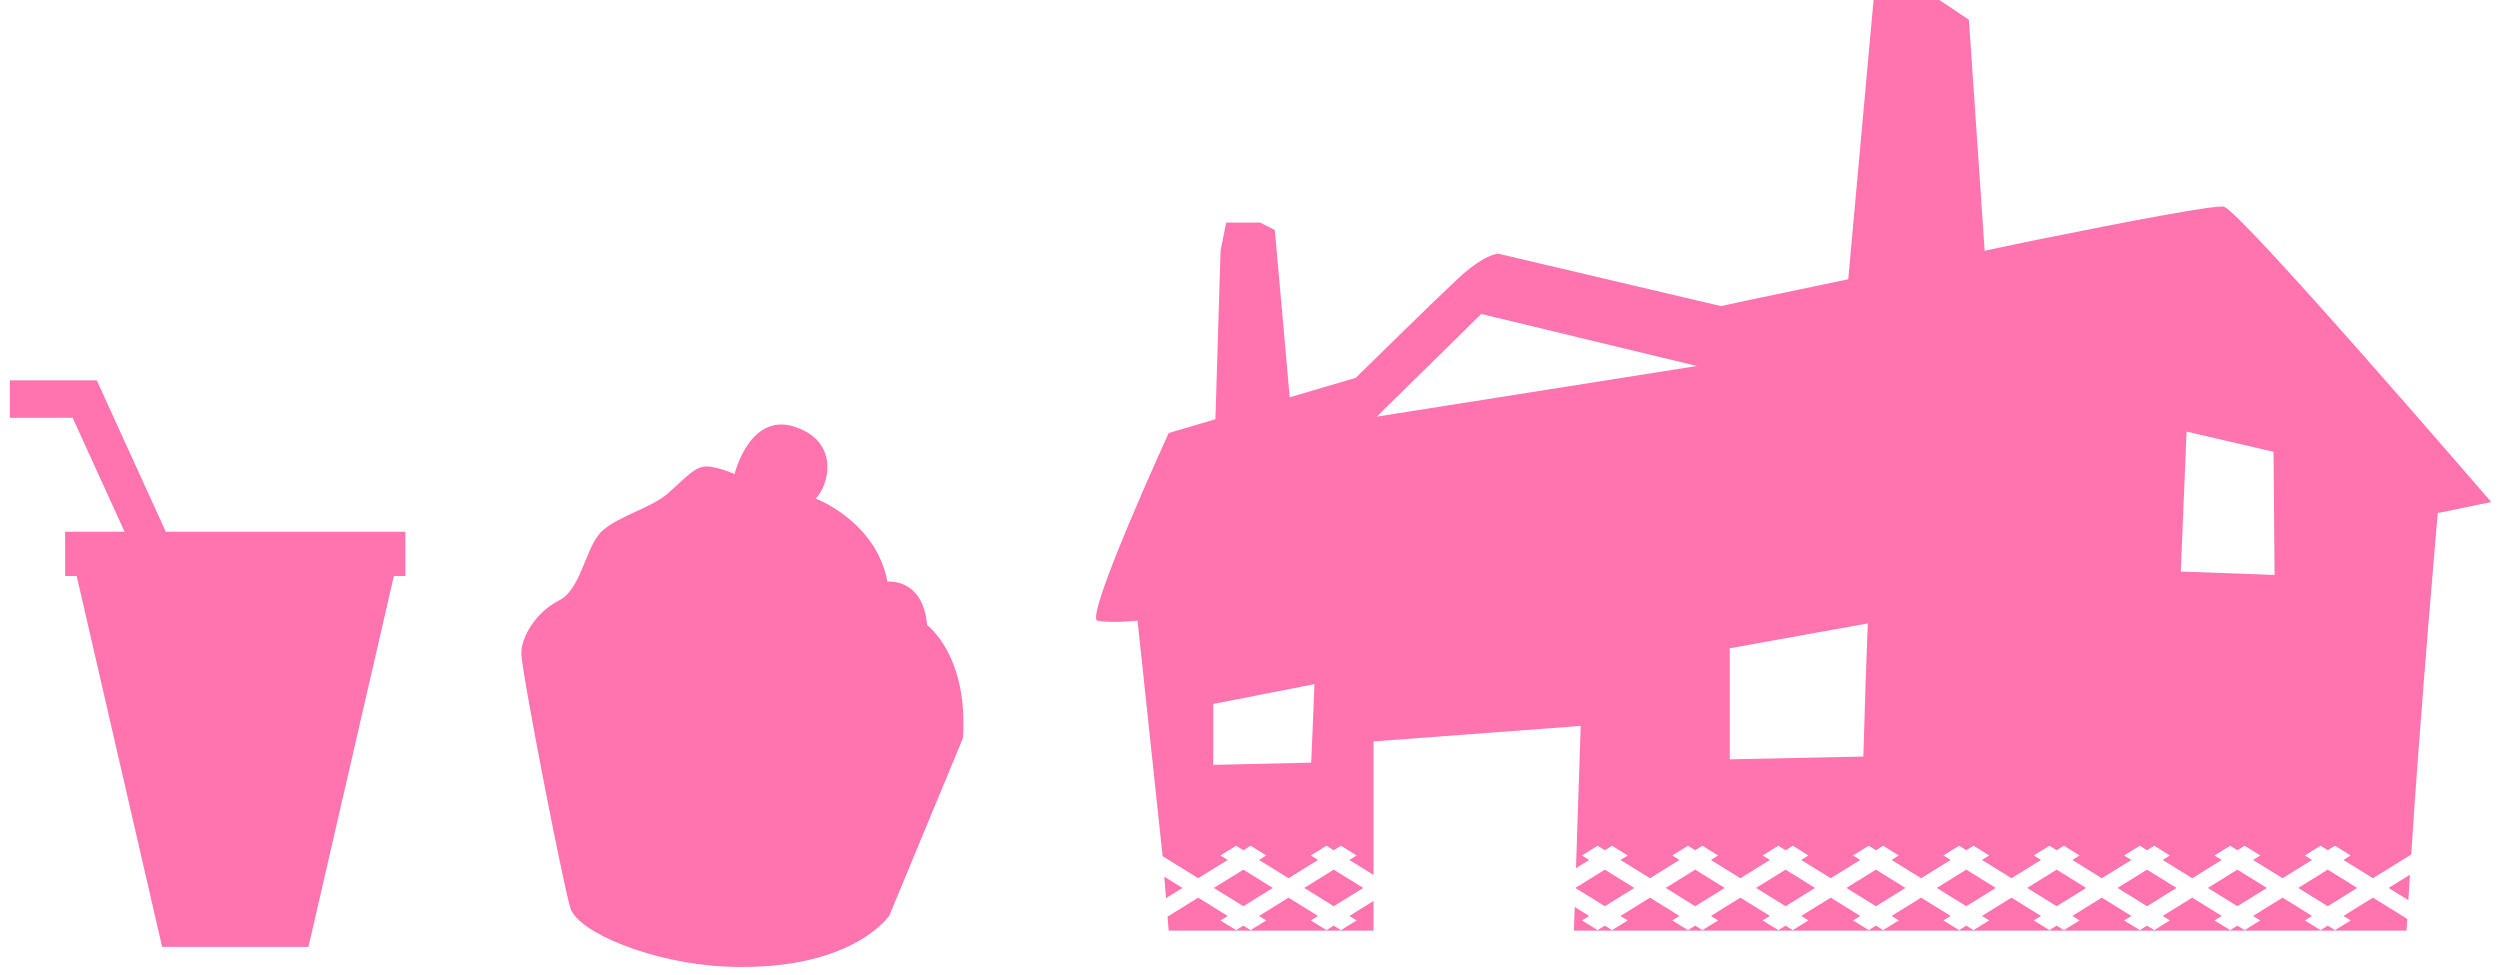 <?xml version="1.0" encoding="UTF-8" standalone="no"?>
<svg width="200px" height="78px" viewBox="0 0 200 78" version="1.1" xmlns="http://www.w3.org/2000/svg" xmlns:xlink="http://www.w3.org/1999/xlink">
    <!-- Generator: Sketch 3.6.1 (26313) - http://www.bohemiancoding.com/sketch -->
    <title>Page 1 Copy 7</title>
    <desc>Created with Sketch.</desc>
    <defs></defs>
    <g id="Page-1" stroke="none" stroke-width="1" fill="none" fill-rule="evenodd">
        <g id="Page-1-Copy-7" fill="#FF73AF">
            <path d="M32.433,42.54 L13.264,42.54 L7.742,30.424 L0.788,30.424 L0.788,33.424 L5.812,33.424 L9.966,42.54 L5.212,42.54 L5.212,46.079 L6.134,46.079 L12.97,75.75 L24.675,75.75 L31.511,46.079 L32.433,46.079 L32.433,42.54 Z" id="Fill-3"></path>
            <path d="M58.01,77.325 C52.279,77.068 46.234,74.608 45.63,72.645 C45.026,70.682 41.705,53.622 41.705,52.264 C41.705,50.905 42.913,48.942 44.724,48.036 C46.536,47.131 46.838,43.658 48.197,42.45 C49.556,41.243 52.122,40.639 53.481,39.431 C54.84,38.223 55.594,37.317 56.5,37.317 C57.406,37.317 58.765,37.921 58.765,37.921 C58.765,37.921 59.973,32.939 63.596,34.147 C67.219,35.355 66.313,38.827 65.257,39.884 C65.257,39.884 70.088,41.696 70.994,46.527 C70.994,46.527 73.862,46.225 74.164,49.999 C74.164,49.999 77.485,52.415 77.033,59.057 L71.145,73.249 C71.145,73.249 68.125,77.778 58.01,77.325" id="Fill-5"></path>
            <path d="M108.529,73.634 L107.276,74.411 L106.697,74.052 L106.119,74.411 L104.866,73.634 L105.444,73.276 L103.083,71.812 L100.722,73.276 L101.3,73.634 L100.046,74.411 L99.468,74.052 L98.89,74.411 L97.637,73.634 L98.215,73.276 L95.854,71.812 L93.404,73.331 L93.495,74.448 L109.882,74.448 L109.882,72.079 L107.951,73.276 L108.529,73.634 Z" id="Fill-7"></path>
            <path d="M109.059,71.035 L106.698,69.572 L104.336,71.035 L106.698,72.498 L109.059,71.035 Z" id="Fill-9"></path>
            <path d="M187.474,73.275 L188.052,73.633 L186.799,74.41 L186.221,74.052 L185.642,74.41 L184.389,73.633 L184.967,73.275 L182.606,71.812 L180.245,73.275 L180.823,73.633 L179.57,74.41 L178.991,74.052 L178.413,74.41 L177.16,73.633 L177.738,73.275 L175.377,71.812 L173.015,73.275 L173.594,73.633 L172.34,74.41 L171.762,74.052 L171.184,74.41 L169.931,73.633 L170.509,73.275 L168.147,71.812 L165.786,73.275 L166.364,73.633 L165.111,74.41 L164.533,74.052 L163.955,74.41 L162.701,73.633 L163.279,73.275 L160.918,71.812 L158.557,73.275 L159.135,73.633 L157.882,74.41 L157.304,74.052 L156.725,74.41 L155.472,73.633 L156.05,73.275 L153.689,71.812 L151.328,73.275 L151.906,73.633 L150.652,74.41 L150.074,74.052 L149.496,74.41 L148.243,73.633 L148.821,73.275 L146.459,71.812 L144.098,73.275 L144.676,73.633 L143.422,74.41 L142.844,74.052 L142.266,74.41 L141.013,73.633 L141.591,73.275 L139.23,71.812 L136.868,73.275 L137.446,73.633 L136.193,74.41 L135.615,74.052 L135.037,74.41 L133.783,73.633 L134.362,73.275 L132,71.812 L129.639,73.275 L130.217,73.633 L128.964,74.41 L128.386,74.052 L127.807,74.41 L126.554,73.633 L127.132,73.275 L125.976,72.558 L125.913,74.447 L192.527,74.447 C192.527,74.391 192.546,74.06 192.578,73.512 L189.835,71.812 L187.474,73.275 Z" id="Fill-11"></path>
            <path d="M137.976,71.035 L135.615,69.572 L133.253,71.035 L135.615,72.498 L137.976,71.035 Z" id="Fill-13"></path>
            <path d="M130.746,71.035 L128.386,69.572 L126.025,71.034 L126.025,71.036 L128.386,72.498 L130.746,71.035 Z" id="Fill-15"></path>
            <path d="M93.142,70.132 L93.283,71.852 L94.6,71.036 L93.142,70.132 Z" id="Fill-17"></path>
            <path d="M101.829,71.035 L99.468,69.572 L97.106,71.035 L99.468,72.498 L101.829,71.035 Z" id="Fill-19"></path>
            <path d="M145.205,71.035 L142.844,69.572 L140.482,71.035 L142.844,72.498 L145.205,71.035 Z" id="Fill-21"></path>
            <path d="M188.581,71.035 L186.22,69.572 L183.858,71.035 L186.22,72.498 L188.581,71.035 Z" id="Fill-23"></path>
            <path d="M192.669,72.015 C192.706,71.423 192.748,70.741 192.796,69.977 L191.088,71.036 L192.669,72.015 Z" id="Fill-25"></path>
            <path d="M152.435,71.035 L150.074,69.572 L147.712,71.035 L150.074,72.498 L152.435,71.035 Z" id="Fill-27"></path>
            <path d="M181.352,71.035 L178.991,69.572 L176.629,71.035 L178.991,72.498 L181.352,71.035 Z" id="Fill-29"></path>
            <path d="M174.123,71.035 L171.762,69.572 L169.4,71.035 L171.762,72.498 L174.123,71.035 Z" id="Fill-31"></path>
            <path d="M159.664,71.035 L157.303,69.572 L154.941,71.035 L157.303,72.498 L159.664,71.035 Z" id="Fill-33"></path>
            <path d="M174.463,45.723 L174.925,34.528 L181.885,36.144 L181.966,45.995 L174.463,45.723 Z M149.257,54.393 L149.256,54.393 L149.067,60.525 L144.437,60.621 L144.437,60.621 L138.381,60.746 L138.381,55.787 L138.381,54.902 L138.381,51.86 L149.424,49.873 L149.257,54.393 Z M110.145,33.331 L118.499,25.115 L135.752,29.279 L110.145,33.331 Z M105.022,58.106 L104.896,61.012 L99.826,61.126 L99.826,61.126 L97.059,61.188 L97.059,58.478 L97.059,57.611 L97.059,56.315 L99.826,55.774 L99.826,55.774 L101.221,55.501 L101.221,55.5 L105.157,54.731 L105.02,58.106 L105.022,58.106 Z M177.922,16.541 C177.339,16.359 170.491,17.658 162.604,19.254 L158.772,20.057 L157.512,1.575 L155.151,0 L149.885,0 L147.86,22.341 L139.805,24.028 C138.454,24.317 137.668,24.487 137.668,24.487 L119.857,20.293 C119.857,20.293 118.788,20.293 116.651,22.28 C114.513,24.267 108.458,30.227 108.458,30.227 L103.177,31.785 L101.986,18.403 L100.817,17.809 L98.093,17.809 L97.645,20.053 L97.233,33.539 L93.495,34.642 C93.495,34.642 86.728,49.432 87.797,49.653 C88.864,49.873 91.003,49.653 91.003,49.653 L93.008,68.495 L95.854,70.258 L98.215,68.795 L97.637,68.437 L98.89,67.66 L99.468,68.018 L100.047,67.66 L101.3,68.437 L100.722,68.795 L103.083,70.258 L105.444,68.795 L104.866,68.437 L106.119,67.66 L106.698,68.018 L107.276,67.66 L108.529,68.437 L107.951,68.795 L109.882,69.992 L109.882,66.721 L109.882,59.311 L126.456,58.073 L126.079,69.448 L127.132,68.795 L126.554,68.437 L127.807,67.66 L128.385,68.018 L128.964,67.66 L130.217,68.437 L129.639,68.795 L132,70.258 L134.361,68.795 L133.783,68.437 L135.036,67.66 L135.615,68.018 L136.193,67.66 L137.446,68.437 L136.868,68.795 L139.229,70.258 L141.591,68.795 L141.012,68.437 L142.266,67.66 L142.844,68.018 L143.422,67.66 L144.675,68.437 L144.097,68.795 L146.459,70.259 L148.821,68.795 L148.243,68.437 L149.496,67.66 L150.074,68.018 L150.652,67.66 L151.906,68.437 L151.327,68.795 L153.689,70.258 L156.05,68.795 L155.472,68.437 L156.725,67.66 L157.303,68.018 L157.882,67.66 L159.135,68.437 L158.557,68.795 L160.918,70.258 L163.279,68.795 L162.701,68.437 L163.954,67.66 L164.533,68.018 L165.111,67.66 L166.364,68.437 L165.786,68.795 L168.147,70.258 L170.509,68.795 L169.93,68.437 L171.184,67.66 L171.762,68.018 L172.34,67.66 L173.593,68.437 L173.015,68.795 L175.377,70.258 L177.738,68.795 L177.16,68.437 L178.413,67.66 L178.991,68.018 L179.569,67.66 L180.823,68.437 L180.244,68.795 L182.606,70.258 L184.967,68.795 L184.389,68.437 L185.642,67.66 L186.22,68.018 L186.799,67.66 L188.052,68.437 L187.474,68.795 L189.835,70.258 L192.898,68.36 C193.593,57.373 195.021,41.044 195.021,41.044 L199.296,40.161 C199.296,40.161 179.347,16.982 177.922,16.541 L177.922,16.541 Z" id="Fill-35"></path>
            <path d="M166.894,71.035 L164.533,69.572 L162.171,71.035 L164.533,72.498 L166.894,71.035 Z" id="Fill-37"></path>
        </g>
    </g>
</svg>